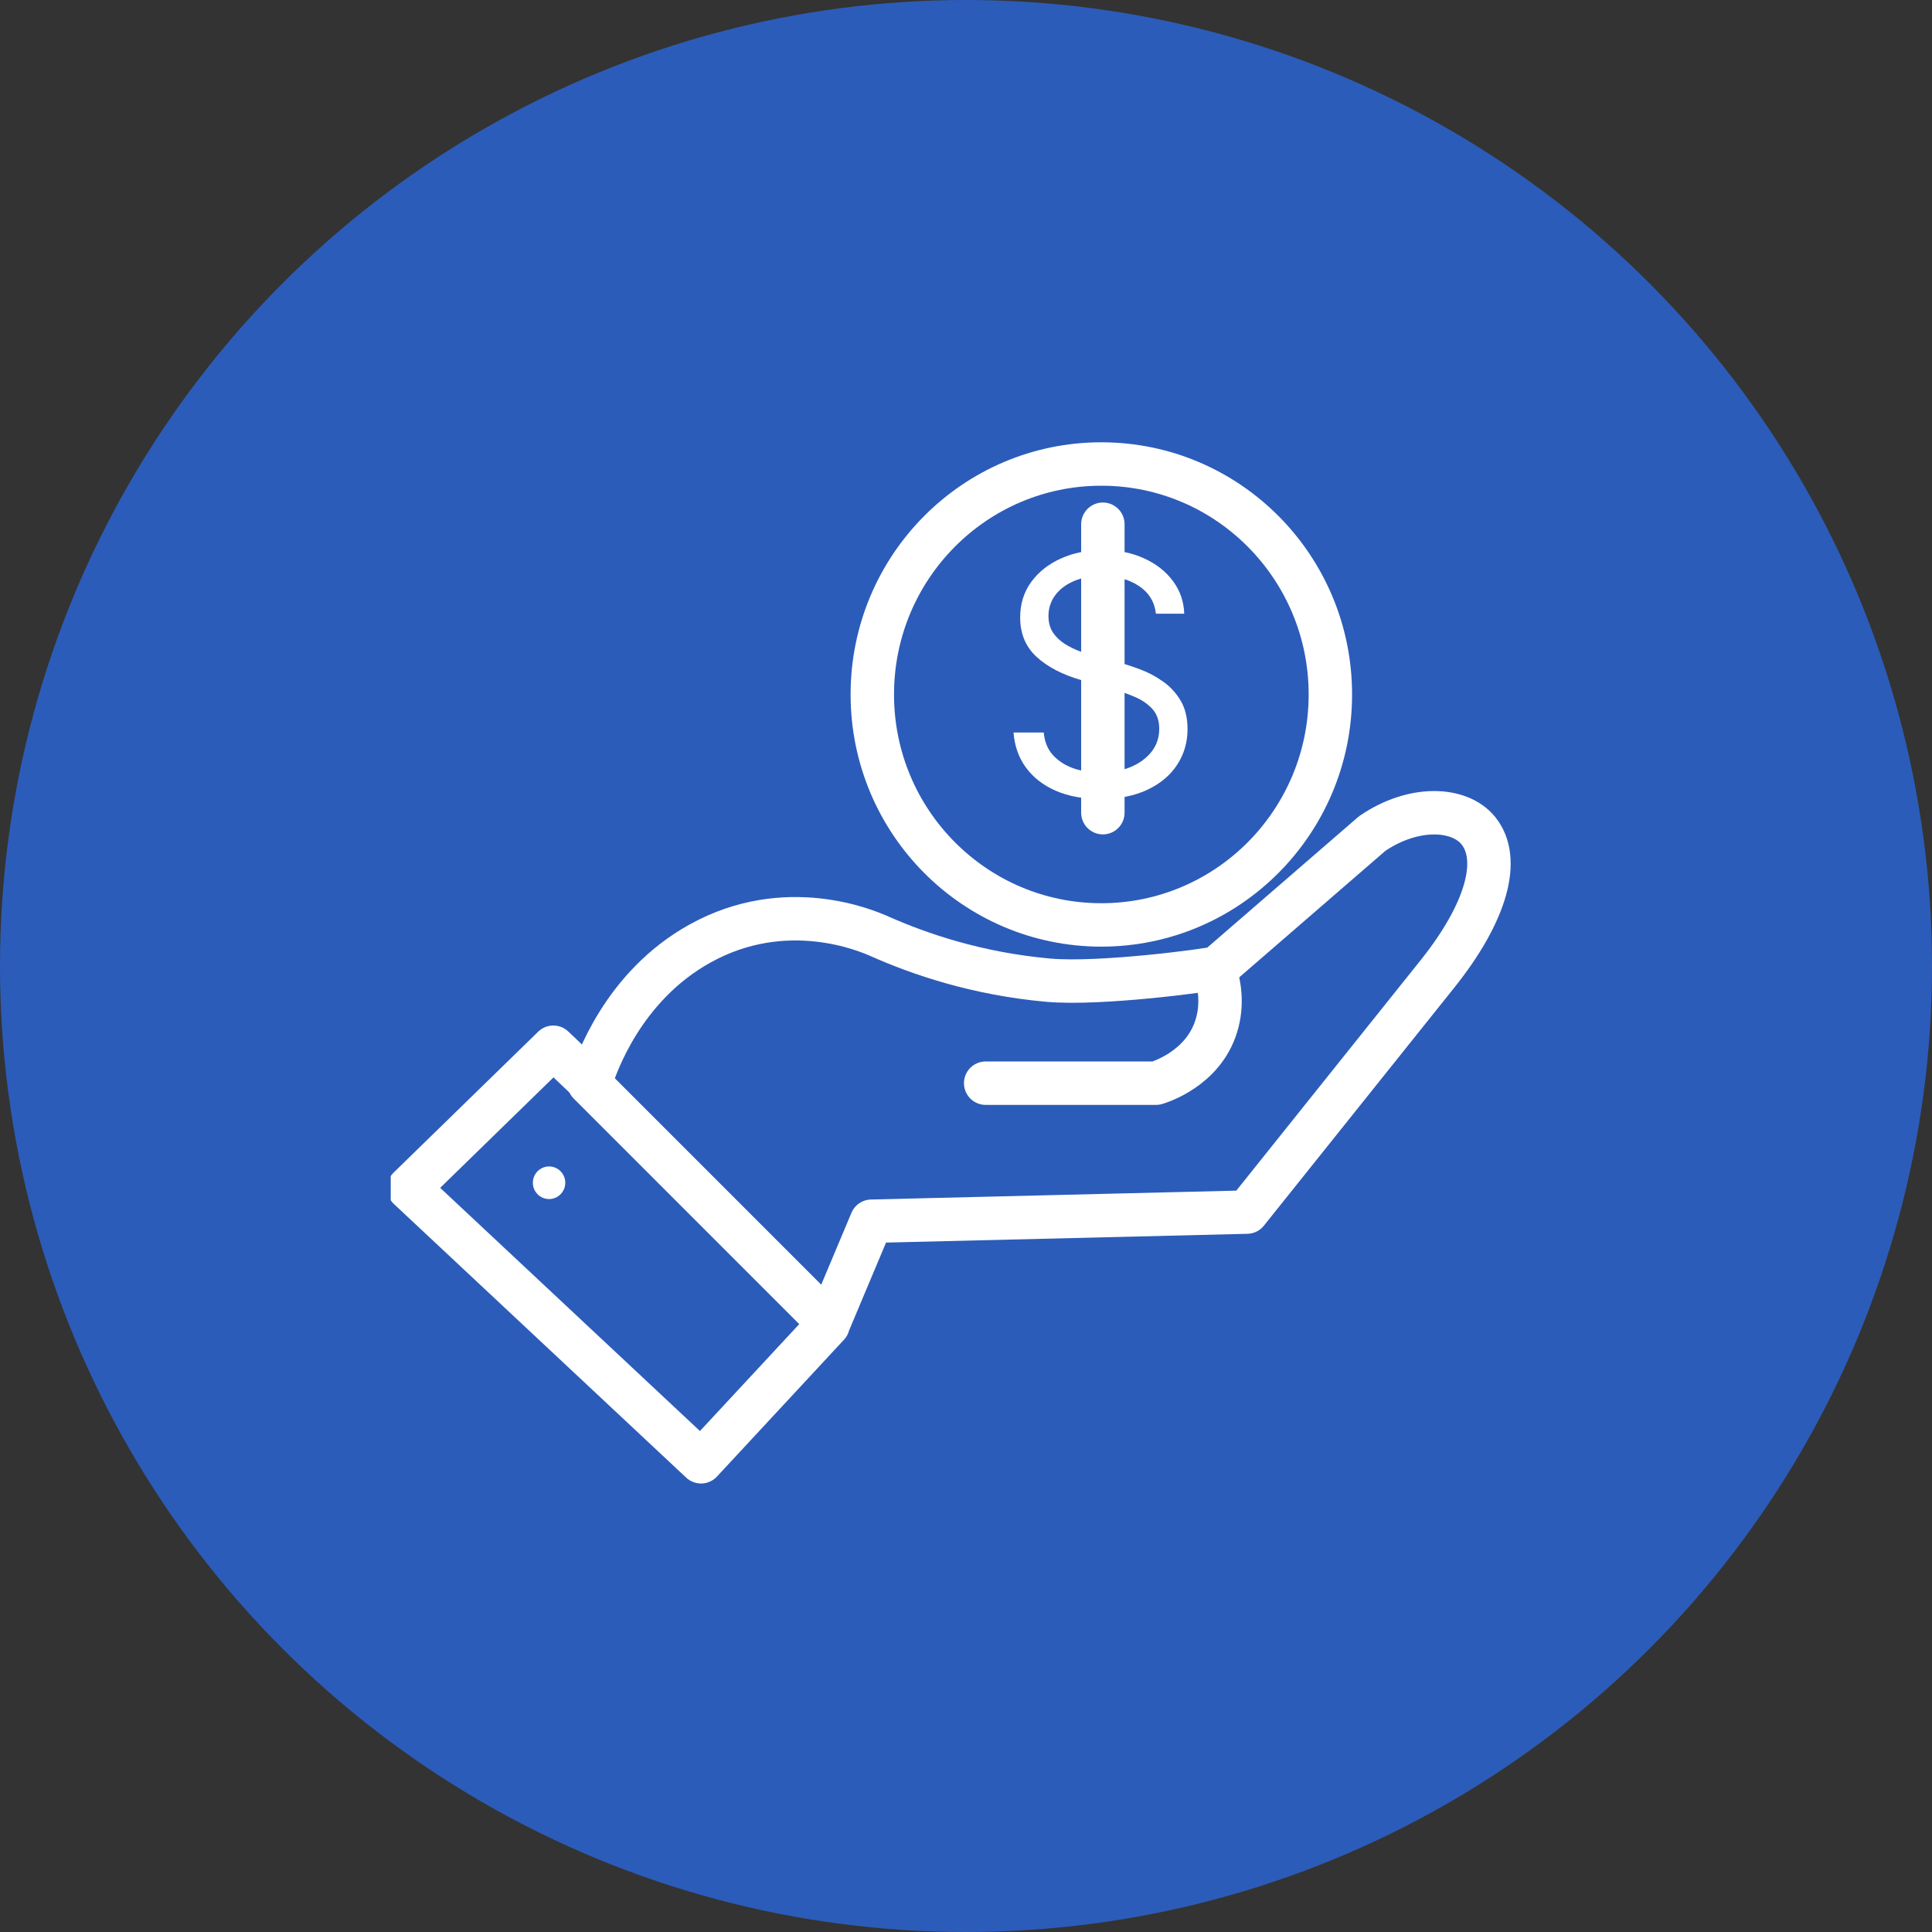 <svg width="89" height="89" viewBox="0 0 89 89" fill="none" xmlns="http://www.w3.org/2000/svg">
<rect x="0" y="0" width="89" height="89" fill="#333333" stroke="none"/>
<circle cx="44.5" cy="44.5" r="44.5" fill="#2C5CB9"/>
<g clip-path="url(#clip0_1102_119)">
<path d="M25.294 55.236C25.706 55.236 26.04 54.9 26.04 54.485C26.04 54.07 25.706 53.734 25.294 53.734C24.881 53.734 24.547 54.07 24.547 54.485C24.547 54.9 24.881 55.236 25.294 55.236Z" fill="white"/>
<path d="M38.146 61.036C36.199 63.137 34.242 65.238 32.294 67.339C27.81 63.137 23.315 58.935 18.83 54.734C21.047 52.57 23.273 50.406 25.49 48.242C26.059 48.788 26.629 49.324 27.199 49.87C27.437 49.103 28.68 45.437 32.253 43.462C36.209 41.267 39.938 42.874 40.528 43.137C42.351 43.946 45.003 44.86 48.296 45.154C50.699 45.364 55.598 44.702 56.064 44.586C58.446 42.528 60.828 40.458 63.211 38.399C65.116 37.097 67.229 37.191 68.099 38.263C69.156 39.565 68.501 42.008 66.214 44.87C63.294 48.526 60.362 52.181 57.442 55.837L40.145 56.257L38.136 61.036H38.146Z" stroke="white" stroke-width="2" stroke-linecap="round" stroke-linejoin="round"/>
<path d="M27.135 49.898C30.73 53.494 34.336 57.099 37.931 60.695" stroke="white" stroke-width="2" stroke-linecap="round" stroke-linejoin="round"/>
<path d="M56.026 44.915C56.146 45.306 56.355 46.238 56.026 47.281C55.408 49.237 53.434 49.842 53.254 49.898H45.406" stroke="white" stroke-width="2" stroke-linecap="round" stroke-linejoin="round"/>
<path d="M50.734 42.608C56.561 42.608 61.285 37.855 61.285 31.992C61.285 26.128 56.561 21.375 50.734 21.375C44.907 21.375 40.184 26.128 40.184 31.992C40.184 37.855 44.907 42.608 50.734 42.608Z" stroke="white" stroke-width="2" stroke-linecap="round" stroke-linejoin="round"/>
<path d="M53.25 28.27C53.185 27.72 52.921 27.293 52.458 26.989C51.994 26.685 51.426 26.533 50.753 26.533C50.26 26.533 49.83 26.613 49.461 26.772C49.095 26.931 48.809 27.15 48.603 27.429C48.4 27.707 48.299 28.024 48.299 28.379C48.299 28.676 48.369 28.931 48.51 29.145C48.655 29.355 48.84 29.53 49.064 29.671C49.288 29.809 49.524 29.923 49.77 30.013C50.016 30.1 50.242 30.171 50.449 30.225L51.578 30.529C51.868 30.605 52.19 30.71 52.544 30.844C52.903 30.978 53.245 31.161 53.571 31.392C53.9 31.62 54.172 31.914 54.385 32.272C54.599 32.63 54.705 33.07 54.705 33.591C54.705 34.192 54.548 34.735 54.233 35.22C53.922 35.705 53.466 36.091 52.865 36.377C52.268 36.663 51.542 36.806 50.688 36.806C49.891 36.806 49.202 36.677 48.619 36.42C48.04 36.163 47.584 35.805 47.251 35.345C46.921 34.885 46.735 34.352 46.691 33.743H48.081C48.118 34.163 48.259 34.511 48.505 34.786C48.755 35.057 49.07 35.26 49.45 35.394C49.833 35.524 50.246 35.59 50.688 35.59C51.202 35.59 51.663 35.506 52.072 35.34C52.481 35.17 52.805 34.934 53.044 34.634C53.283 34.33 53.402 33.975 53.402 33.57C53.402 33.2 53.299 32.9 53.093 32.668C52.886 32.437 52.615 32.248 52.278 32.104C51.942 31.959 51.578 31.832 51.187 31.724L49.819 31.333C48.95 31.083 48.262 30.726 47.756 30.263C47.249 29.8 46.995 29.193 46.995 28.444C46.995 27.822 47.164 27.279 47.5 26.815C47.841 26.348 48.297 25.986 48.869 25.729C49.444 25.469 50.087 25.338 50.796 25.338C51.513 25.338 52.15 25.467 52.707 25.724C53.265 25.977 53.706 26.325 54.032 26.766C54.362 27.208 54.535 27.709 54.553 28.27H53.25Z" fill="white"/>
<path d="M50.805 24.149V37.437" stroke="white" stroke-width="2" stroke-linecap="round" stroke-linejoin="round"/>
</g>
<defs>
<clipPath id="clip0_1102_119">
<rect width="53.153" height="49" fill="white" transform="translate(18 20)"/>
</clipPath>
</defs>
</svg>
